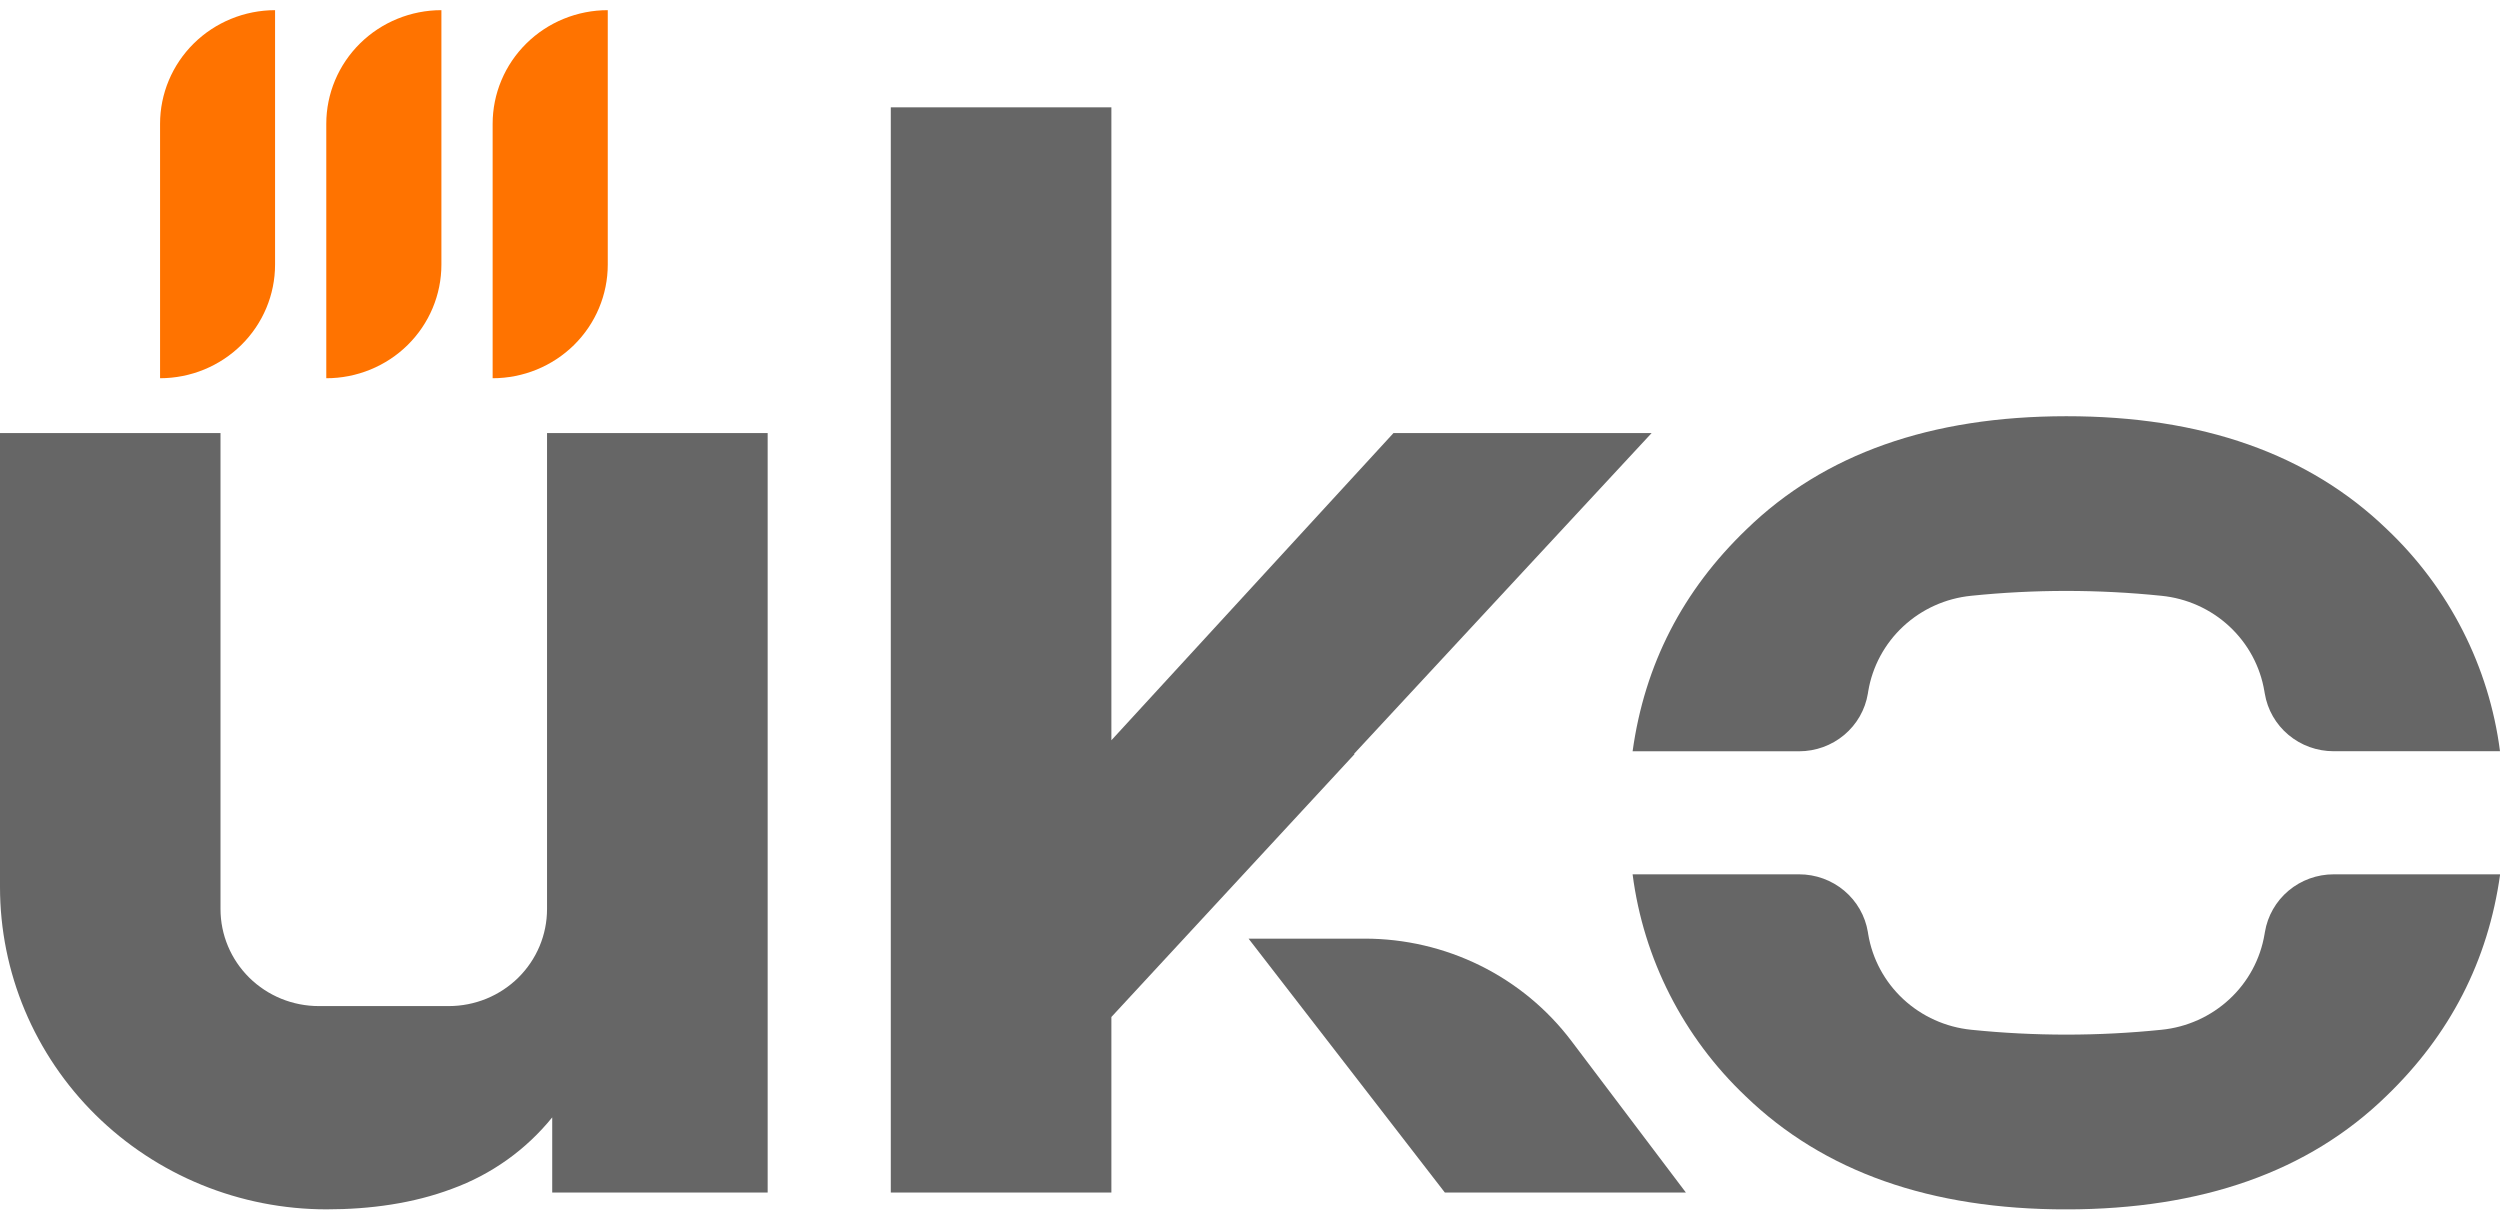 <?xml version="1.0" encoding="UTF-8"?>
<svg xmlns="http://www.w3.org/2000/svg" width="123" height="60" viewBox="0 0 123 60" fill="none">
  <g clip-path="url(#clip0_185_627)">
    <path d="M7.875 18.609V6.092C7.875 4.61 8.471 3.189 9.532 2.14C10.593 1.092 12.032 0.502 13.533 0.5V13.019C13.533 14.501 12.937 15.922 11.876 16.97C10.815 18.019 9.376 18.608 7.875 18.609Z" fill="#FF7300"></path>
    <path d="M16.053 18.609V6.092C16.053 4.609 16.65 3.187 17.712 2.138C18.774 1.09 20.215 0.5 21.717 0.5V13.019C21.717 13.754 21.571 14.48 21.286 15.159C21.002 15.837 20.584 16.453 20.058 16.973C19.533 17.492 18.908 17.903 18.221 18.184C17.534 18.465 16.797 18.61 16.053 18.609Z" fill="#FF7300"></path>
    <path d="M24.238 18.609V6.092C24.238 5.357 24.384 4.63 24.669 3.952C24.953 3.274 25.371 2.657 25.897 2.138C26.422 1.619 27.047 1.207 27.734 0.926C28.421 0.645 29.158 0.5 29.902 0.5V13.019C29.902 14.502 29.305 15.924 28.243 16.972C27.181 18.02 25.74 18.609 24.238 18.609Z" fill="#FF7300"></path>
    <path d="M82.945 58.672H71.086L61.429 46.181H67.14C69.116 46.18 71.064 46.635 72.83 47.508C74.596 48.382 76.131 49.651 77.312 51.214L82.945 58.672Z" fill="#666666"></path>
    <path d="M66.625 37.083L66.64 37.107L59.981 44.306L54.68 50.036V58.672H43.827V5.282H54.68V36.421L68.56 21.306H81.261L66.625 37.083Z" fill="#666666"></path>
    <path d="M123 36.96H114.81C113.997 36.96 113.21 36.675 112.59 36.154C111.97 35.635 111.558 34.914 111.427 34.121L111.409 34.018C111.206 32.791 110.599 31.665 109.681 30.814C108.764 29.963 107.587 29.435 106.335 29.312C103.226 28.994 100.092 28.994 96.983 29.312C95.731 29.437 94.556 29.966 93.64 30.818C92.724 31.669 92.118 32.795 91.915 34.021L91.899 34.124C91.768 34.917 91.356 35.638 90.736 36.158C90.116 36.678 89.329 36.963 88.516 36.963H80.324C80.915 32.701 82.784 29.06 85.932 26.039C89.744 22.335 94.987 20.481 101.661 20.478C108.335 20.475 113.593 22.328 117.437 26.039C120.502 28.944 122.465 32.799 123 36.96Z" fill="#666666"></path>
    <path d="M37.769 21.306V58.672H27.169V54.975C25.879 56.571 24.171 57.788 22.23 58.493C20.335 59.204 18.232 59.5 16.068 59.5C13.958 59.5 11.868 59.09 9.919 58.294C7.969 57.497 6.197 56.328 4.705 54.856C3.213 53.383 2.03 51.634 1.222 49.71C0.415 47.785 -0 45.723 3.35192e-07 43.64V21.306H10.849V44.728C10.849 45.993 11.359 47.207 12.265 48.102C12.714 48.544 13.247 48.896 13.833 49.136C14.419 49.375 15.048 49.499 15.683 49.499H22.081C22.716 49.499 23.344 49.375 23.931 49.136C24.517 48.896 25.05 48.544 25.499 48.102C25.947 47.658 26.303 47.133 26.546 46.554C26.789 45.975 26.914 45.355 26.914 44.728V21.306H37.769Z" fill="#666666"></path>
    <path d="M80.324 43.017H88.516C89.329 43.016 90.116 43.302 90.736 43.822C91.356 44.342 91.768 45.063 91.899 45.855L91.915 45.959C92.119 47.185 92.727 48.31 93.644 49.161C94.561 50.012 95.737 50.54 96.99 50.665C100.099 50.983 103.232 50.983 106.341 50.665C107.594 50.541 108.77 50.012 109.687 49.161C110.605 48.311 111.212 47.185 111.416 45.959L111.434 45.855C111.565 45.063 111.977 44.342 112.596 43.822C113.216 43.302 114.003 43.016 114.817 43.017H123.007C122.412 47.275 120.541 50.916 117.394 53.939C113.581 57.644 108.338 59.498 101.664 59.502C94.99 59.505 89.732 57.651 85.889 53.939C82.824 51.033 80.859 47.178 80.324 43.017Z" fill="#666666"></path>
  </g>
  <defs>
    <clipPath id="clip0_185_627">
      <rect width="123" height="59" fill="white" transform="translate(0 0.5)"></rect>
    </clipPath>
  </defs>
</svg>
